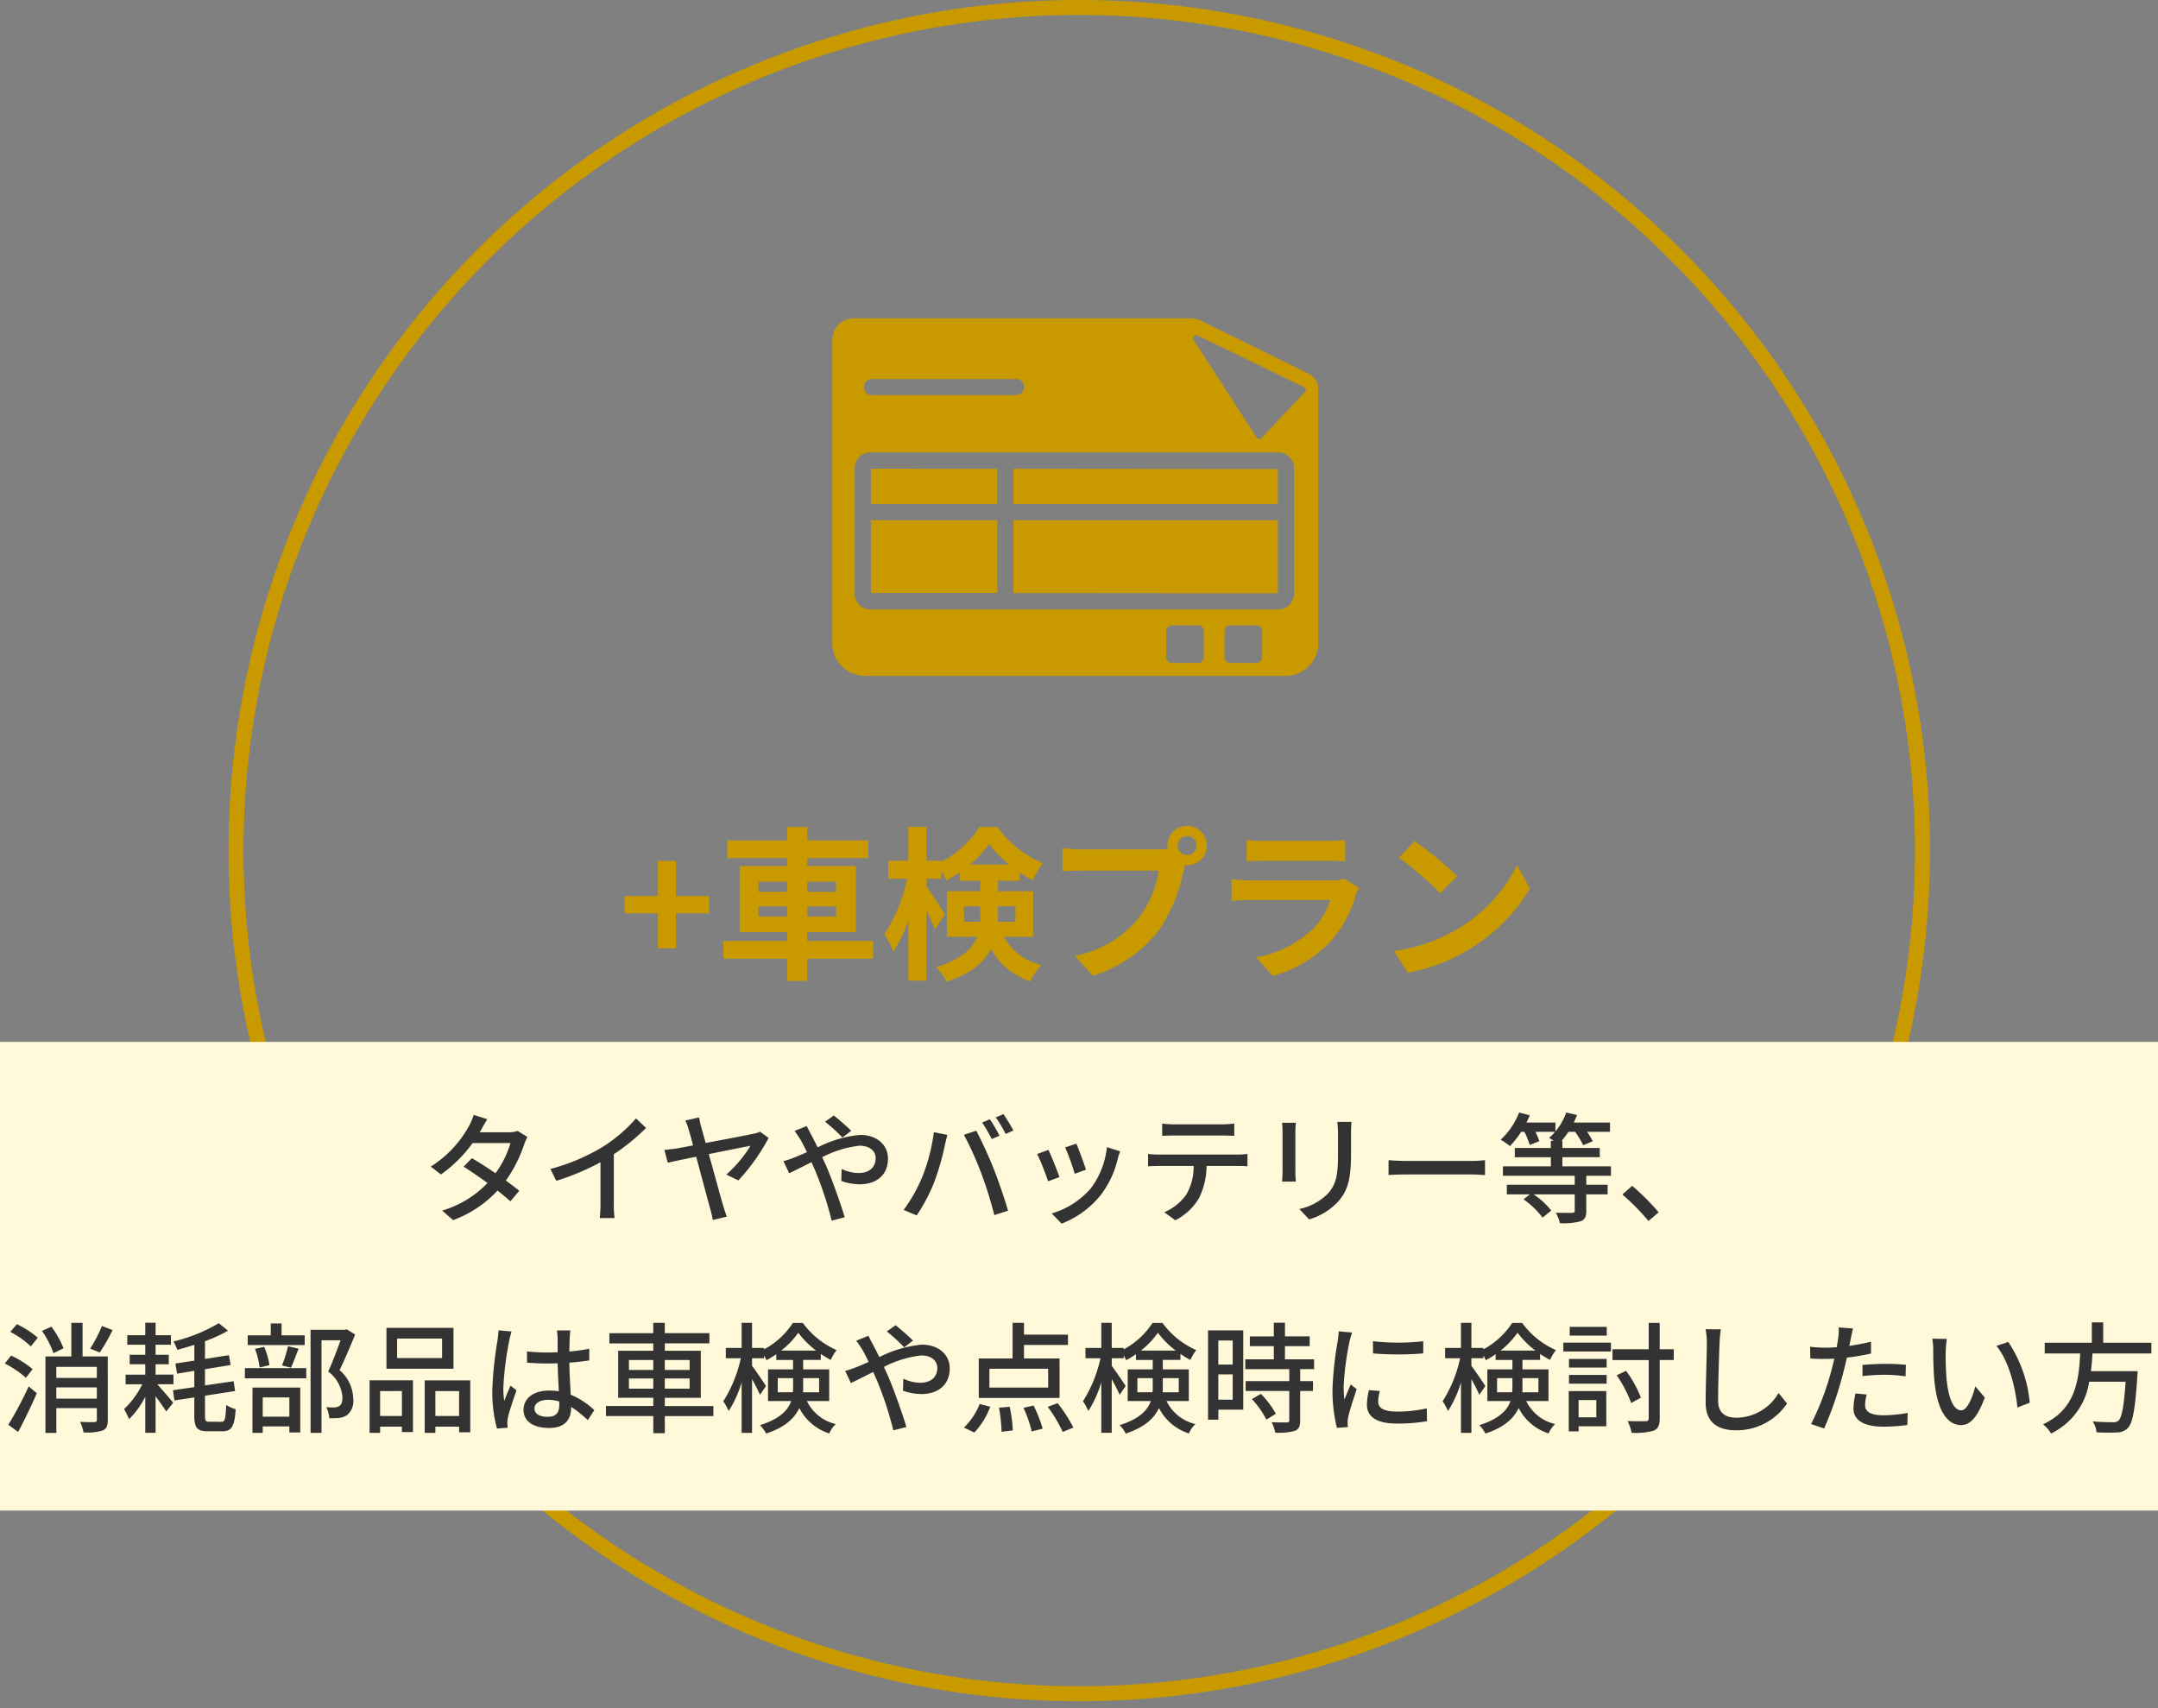 <svg xmlns="http://www.w3.org/2000/svg" width="288" height="228.001" viewBox="0 0 288 228.001">
  <rect x="0" y="0" width="288" height="228.001" fill="#808080" stroke="none"/>
  <g id="グループ_40328" data-name="グループ 40328" transform="translate(-44 -10970.999)">
    <g id="グループ_29091" data-name="グループ 29091" transform="translate(0 6770.48)">
      <path id="パス_29217" data-name="パス 29217" d="M-56.2-2.42h2.4V-7.084h4.444v-2.31H-53.8V-14.08h-2.4v4.686h-4.444v2.31H-56.2Zm13.42-4.246V-8.008h3.828v1.342Zm0-4.642h3.828v1.342h-3.828Zm10.362,0v1.342h-3.85v-1.342Zm0,4.642h-3.85V-8.008h3.85Zm4.928,3.278h-8.778V-4.576h6.49V-13.4h-6.49v-1.056h8.14V-16.83h-8.14v-1.782h-2.684v1.782h-7.986v2.376h7.986V-13.4h-6.336v8.822h6.336v1.188h-8.514v2.354h8.514v2.97h2.684v-2.97h8.778Zm12.144-2.574V-8.03h2.178v1.32c0,.242,0,.506-.022.748ZM-8.481-8.03v2.068h-2.354c.022-.22.022-.462.022-.682V-8.03ZM-14.553-13.6A14.057,14.057,0,0,0-12-16.368,14.892,14.892,0,0,0-9.339-13.6ZM-6.127-3.96v-6.072h-4.686V-11.44h2.9v-1.078a17.739,17.739,0,0,0,1.738,1.012,14.838,14.838,0,0,1,1.342-2.288,13.921,13.921,0,0,1-6.05-4.818h-2.376a13.633,13.633,0,0,1-5.1,4.642v-.154h-2v-4.51h-2.42v4.51h-2.684v2.42h2.53a21.727,21.727,0,0,1-3.036,7.392A12.921,12.921,0,0,1-24.783-1.98a17.6,17.6,0,0,0,2-4.224v8.1h2.42v-9.35c.462.924.9,1.87,1.144,2.508l1.32-2.024c-.33-.55-1.87-2.9-2.464-3.674V-11.7h2V-12.76a9.831,9.831,0,0,1,.638,1.276,13.944,13.944,0,0,0,1.8-1.078v1.122h2.75v1.408h-4.444V-3.96h4.026C-14.2-2.4-15.675-.968-19.041.088a10.021,10.021,0,0,1,1.386,1.936c3.234-1.034,4.994-2.6,5.918-4.356A9.309,9.309,0,0,0-6.479,2a6.221,6.221,0,0,1,1.5-2.178A7.666,7.666,0,0,1-10.021-3.96ZM13.167-16.126A1.277,1.277,0,0,1,14.443-17.4,1.272,1.272,0,0,1,15.7-16.126a1.268,1.268,0,0,1-1.254,1.254A1.272,1.272,0,0,1,13.167-16.126Zm-1.364,0a2.437,2.437,0,0,0,.044.418,9.493,9.493,0,0,1-1.254.088H.407A24.5,24.5,0,0,1-2.211-15.8v3.1c.55-.044,1.606-.088,2.618-.088h10.23a13.825,13.825,0,0,1-2.574,6.2A14.422,14.422,0,0,1-.561-1.408l2.4,2.64a17.67,17.67,0,0,0,8.844-6.094,22.208,22.208,0,0,0,3.3-8.008c.066-.2.11-.418.176-.66a1.254,1.254,0,0,0,.286.022,2.639,2.639,0,0,0,2.618-2.618,2.643,2.643,0,0,0-2.618-2.64A2.648,2.648,0,0,0,11.8-16.126Zm10.582-.748v2.838c.638-.044,1.584-.066,2.288-.066H33.1c.792,0,1.826.022,2.42.066v-2.838a20.742,20.742,0,0,1-2.376.11h-8.47A18.545,18.545,0,0,1,22.385-16.874Zm14.982,6.38L35.409-11.7a4.641,4.641,0,0,1-1.606.22H22.913c-.682,0-1.628-.066-2.552-.132v2.86c.924-.088,2.024-.11,2.552-.11H33.539A9.545,9.545,0,0,1,31.273-5.06a14.839,14.839,0,0,1-7.612,3.85l2.178,2.486a16.474,16.474,0,0,0,7.854-4.752A15.81,15.81,0,0,0,36.949-9.57,8.152,8.152,0,0,1,37.367-10.494Zm7.414-6.226-2.068,2.2a45.743,45.743,0,0,1,5.5,4.752l2.244-2.288A44.433,44.433,0,0,0,44.781-16.72ZM42.031-2.068l1.848,2.9a23.825,23.825,0,0,0,8.162-3.1,23.394,23.394,0,0,0,8.14-8.14l-1.716-3.1A20.715,20.715,0,0,1,50.457-4.95,22.675,22.675,0,0,1,42.031-2.068Z" transform="translate(188 4329.517)" fill="#c99a00"/>
      <path id="パス_24619" data-name="パス 24619" d="M397.541,113.037A112.537,112.537,0,1,1,285,.5,112.538,112.538,0,0,1,397.541,113.037Z" transform="translate(-96.969 4201.021)" fill="none" stroke="#c99a00" stroke-miterlimit="10" stroke-width="2"/>
      <rect id="長方形_12401" data-name="長方形 12401" width="288" height="62.561" transform="translate(44 4339.591)" fill="#fff8d9"/>
      <path id="パス_29218" data-name="パス 29218" d="M-78.96-12.608l-1.824-.576a7.5,7.5,0,0,1-.608,1.44,14.673,14.673,0,0,1-5.12,5.456l1.36,1.056a18.12,18.12,0,0,0,4.224-4.192h5.056a13.114,13.114,0,0,1-2,4.032c-1.072-.736-2.192-1.456-3.152-2.016l-1.1,1.136c.928.592,2.08,1.376,3.184,2.176a13.6,13.6,0,0,1-6.048,3.68l1.456,1.28A15.241,15.241,0,0,0-77.6-3.088c.656.528,1.264,1.024,1.712,1.44L-74.7-3.056c-.5-.4-1.12-.88-1.792-1.36a18.321,18.321,0,0,0,2.448-4.832,8.051,8.051,0,0,1,.432-.992l-1.3-.8a3.725,3.725,0,0,1-1.2.176h-3.856c.064-.112.112-.208.176-.32C-79.616-11.5-79.28-12.128-78.96-12.608Zm8.416,6.64.784,1.584a32.736,32.736,0,0,0,5.9-2.48V-1.3a18.54,18.54,0,0,1-.1,1.888h1.984A12.032,12.032,0,0,1-62.08-1.3v-6.64a26.991,26.991,0,0,0,4.3-3.5l-1.344-1.28a19.75,19.75,0,0,1-4.448,3.808A26.421,26.421,0,0,1-70.544-5.968Zm19.856-6.88-1.856.416a6.684,6.684,0,0,1,.48,1.3c.112.368.32,1.1.56,2.016-1.056.208-1.856.352-2.128.4-.608.1-1.1.144-1.7.208L-54.88-6.8c.544-.128,2.048-.448,3.792-.8.736,2.736,1.632,6.112,1.888,7.008a11.924,11.924,0,0,1,.32,1.44L-47.008.4c-.128-.368-.352-1.024-.448-1.36-.288-.96-1.168-4.192-1.952-6.992,2.544-.512,5.088-1.024,5.568-1.1a17.306,17.306,0,0,1-3.232,3.84l1.616.768a26.59,26.59,0,0,0,4.032-5.664l-1.136-.832a3.244,3.244,0,0,1-.816.256c-.688.16-3.808.752-6.448,1.248-.224-.816-.432-1.552-.592-2.112A11.912,11.912,0,0,1-50.688-12.848Zm19.12,2.688,1.168-.9c-.576-.592-1.776-1.616-2.32-2.048l-1.168.832A24.032,24.032,0,0,1-31.568-10.16ZM-36.336-11.7l-1.632.656a14.341,14.341,0,0,1,.848,1.248c.256.448.528.992.816,1.584-.608.272-1.168.512-1.7.72a10.673,10.673,0,0,1-1.44.48l.768,1.616c.7-.32,1.776-.88,2.976-1.472l.528,1.2A46.542,46.542,0,0,1-33.008.928L-31.264.48c-.544-1.792-1.648-4.944-2.464-6.832-.176-.384-.352-.784-.544-1.184A14.118,14.118,0,0,1-29.28-9.072c1.408,0,2.144.768,2.144,1.664,0,1.152-.784,1.984-2.3,1.984a5.5,5.5,0,0,1-2.24-.544l-.048,1.6A7.493,7.493,0,0,0-29.3-3.92c2.464,0,3.808-1.408,3.808-3.424,0-1.792-1.424-3.168-3.744-3.168A15.674,15.674,0,0,0-34.88-8.848c-.3-.608-.592-1.184-.864-1.7C-35.9-10.832-36.208-11.424-36.336-11.7Zm24.448-.9-1.04.432a19.243,19.243,0,0,1,1.28,2.208l1.04-.448A20.073,20.073,0,0,0-11.888-12.592Zm1.808-.688-1.024.432A17.842,17.842,0,0,1-9.792-10.64l1.04-.464C-9.056-11.68-9.664-12.672-10.08-13.28Zm-10.848,8.4A20.511,20.511,0,0,1-23.408-.5l1.744.736a23.21,23.21,0,0,0,2.352-4.464A34.109,34.109,0,0,0-17.9-9.152c.08-.352.224-.96.336-1.36l-1.808-.368A24.151,24.151,0,0,1-20.928-4.88Zm7.888-.5A54.581,54.581,0,0,1-11.3.192L-9.472-.4c-.432-1.5-1.28-4-1.888-5.536-.64-1.616-1.7-3.936-2.352-5.136l-1.648.544A42.688,42.688,0,0,1-13.04-5.376ZM-.352-9.344l-1.5.5a29.262,29.262,0,0,1,1.28,3.52l1.5-.544C.72-6.576-.064-8.672-.352-9.344ZM5.488-8.32l-1.76-.56A11.105,11.105,0,0,1,1.6-3.408,10.9,10.9,0,0,1-3.648-.032l1.328,1.36A12.4,12.4,0,0,0,2.944-2.544a12.826,12.826,0,0,0,2.24-4.832C5.248-7.632,5.344-7.92,5.488-8.32ZM-4.08-8.512l-1.5.544A32.677,32.677,0,0,1-4.128-4.32l1.52-.56C-2.912-5.76-3.712-7.776-4.08-8.512ZM11.1-12.032v1.648c.448-.032,1.04-.048,1.568-.048H19.12c.5,0,1.088.016,1.6.048v-1.648a13.681,13.681,0,0,1-1.6.112H12.656A12.214,12.214,0,0,1,11.1-12.032ZM9.216-7.968V-6.32c.432-.032.976-.048,1.456-.048H15.3a7.456,7.456,0,0,1-.96,3.792,6.864,6.864,0,0,1-2.96,2.384L12.848.88A7.691,7.691,0,0,0,16.032-2.1a9.952,9.952,0,0,0,.992-4.272h4.112c.416,0,.976.016,1.344.048V-7.968c-.4.048-1.008.08-1.344.08H10.672A14.02,14.02,0,0,1,9.216-7.968Zm27.152-4.288h-1.9a12.372,12.372,0,0,1,.1,1.472v2.752c0,2.8-.208,4.048-1.328,5.328a7.463,7.463,0,0,1-3.84,2.08L30.72.768a8.738,8.738,0,0,0,3.824-2.336c1.184-1.344,1.76-2.7,1.76-6.368v-2.848C36.3-11.36,36.336-11.84,36.368-12.256Zm-7.424.128H27.1a10.334,10.334,0,0,1,.064,1.184v5.36c0,.464-.048,1.024-.064,1.3h1.84c-.032-.32-.064-.88-.064-1.3v-5.36C28.88-11.392,28.912-11.792,28.944-12.128ZM41.312-7.136v1.984c.544-.048,1.5-.08,2.384-.08h8.7c.7,0,1.44.064,1.792.08V-7.136c-.4.032-1.024.1-1.792.1H43.7C42.832-7.04,41.84-7.1,41.312-7.136Zm29.68,2.08V-6.32h-6.48V-7.536H69.5V-8.768H64.512v-.96h-.1a10.258,10.258,0,0,0,.912-1.2h.88A10.317,10.317,0,0,1,67.28-9.136l1.28-.528a8.673,8.673,0,0,0-.752-1.264h3.056V-12.16H66.032c.16-.336.3-.656.432-1.008l-1.44-.336a8.1,8.1,0,0,1-1.44,2.528V-12.16H59.712c.16-.32.32-.64.448-.976L58.736-13.5a9.752,9.752,0,0,1-2.464,3.632,8.8,8.8,0,0,1,1.232.848,11.791,11.791,0,0,0,1.5-1.9h.448a12.425,12.425,0,0,1,.7,1.744l1.28-.5a9.872,9.872,0,0,0-.512-1.248h2.608a5.4,5.4,0,0,1-.8.8,6.513,6.513,0,0,1,.624.4h-.384v.96H58.16v1.232h4.816V-6.32h-6.4v1.264H66.16v1.2H57.1v1.28h3.088l-.864.656A11.687,11.687,0,0,1,61.872.528l1.152-.944a10.392,10.392,0,0,0-2.352-2.16H66.16V-.4c0,.224-.064.272-.352.288-.272.016-1.216.016-2.176-.016a5.473,5.473,0,0,1,.544,1.392,8.7,8.7,0,0,0,2.736-.24C67.5.816,67.7.416,67.7-.368V-2.576h2.848v-1.28H67.7v-1.2ZM76,.976,77.36-.176a29.523,29.523,0,0,0-3.536-3.536L72.512-2.56A29.2,29.2,0,0,1,76,.976ZM-130.4,14.992a18.015,18.015,0,0,1-1.568,3.024l1.28.512a23.981,23.981,0,0,0,1.712-2.992Zm-11.184,14.144c.832-1.536,1.76-3.472,2.5-5.168l-1.088-.912a48.547,48.547,0,0,1-2.72,5.12Zm1.936-8.384a12.572,12.572,0,0,0-2.864-1.808L-143.36,20a13.458,13.458,0,0,1,2.816,1.9Zm-2.976-4.976a12.4,12.4,0,0,1,2.736,1.936l.928-1.152a12.135,12.135,0,0,0-2.784-1.808Zm7.1,2.192a12.305,12.305,0,0,0-1.616-2.88l-1.264.56a11.757,11.757,0,0,1,1.536,2.976Zm-.96,6.72v-1.5h5.408v1.5Zm5.408-4.24V21.92h-5.408V20.448Zm1.456-1.392h-3.36v-4.48h-1.5v4.48h-3.456V29.264h1.456V25.952h5.408V27.52c0,.224-.08.288-.32.3s-1.1.016-1.92-.032a6.047,6.047,0,0,1,.464,1.408,6.831,6.831,0,0,0,2.544-.256c.528-.224.688-.64.688-1.408Zm8.768,3.712v-1.28h-2.384V20.1h1.76V18.832h-1.76V17.488h2.048V16.224h-2.048V14.56h-1.376v1.664h-2.4v1.264h2.4v1.344h-2.08V20.1h2.08v1.392h-2.624v1.28h2.224a11.546,11.546,0,0,1-2.432,3.312,11.7,11.7,0,0,1,.672,1.344,11.445,11.445,0,0,0,2.16-2.992v4.816h1.376v-4.88c.528.72,1.12,1.536,1.424,2.032l.928-1.168c-.288-.368-1.472-1.744-2.128-2.464Zm4.816,5.008c-.512,0-.608-.112-.608-.816V24.3l4.016-.624-.192-1.312-3.824.56v-2.16l3.424-.56-.224-1.312-3.2.5V17.024a18.36,18.36,0,0,0,3.072-1.408l-1.232-.992a21.618,21.618,0,0,1-6.048,2.432,5.323,5.323,0,0,1,.5,1.12c.752-.192,1.52-.416,2.288-.672v2.112l-2.528.384.224,1.36,2.3-.384v2.176l-2.848.416.192,1.36,2.656-.4v2.416c0,1.648.368,2.1,1.808,2.1h1.936c1.28,0,1.632-.72,1.776-2.944a4.111,4.111,0,0,1-1.264-.576c-.08,1.84-.16,2.256-.624,2.256Zm12.7-11.536h-3.088V14.656h-1.44V16.24h-3.072v1.3h7.6Zm-1.84,4.32c.32-.656.672-1.648,1.024-2.544l-1.408-.32a19.055,19.055,0,0,1-.8,2.56Zm-2.864-.336a9.872,9.872,0,0,0-.7-2.448l-1.232.272a10.433,10.433,0,0,1,.624,2.48Zm2.656,4.3V27.1h-3.552V24.528Zm-4.928,4.736h1.376V28.4h3.552v.8h1.456V23.216H-110.3Zm-1.008-7.28h8.192v-1.36h-8.192Zm13.6-6.544-.24.064h-4.592v13.76h1.456V16.9h2.544c-.448,1.248-1.072,2.928-1.648,4.176A4.68,4.68,0,0,1-98.3,24.5c0,.576-.112.992-.432,1.184a1.308,1.308,0,0,1-.64.176,8.869,8.869,0,0,1-1.088-.032,3.559,3.559,0,0,1,.4,1.472,11.483,11.483,0,0,0,1.312-.032,2.523,2.523,0,0,0,1.072-.384,2.476,2.476,0,0,0,.816-2.208,5.138,5.138,0,0,0-1.824-3.792c.688-1.392,1.456-3.232,2.08-4.752Zm12.72,3.84h-6V16.672h6Zm1.52-4.032h-8.944V20.7h8.944Zm-6.88,8.432v3.328h-2.912V23.68Zm-4.32,5.584h1.408v-.832h2.912v.72h1.472v-6.9h-5.792Zm8.784-2.256V23.68h3.168v3.328Zm-1.424-4.752v7.008h1.424v-.832h3.168v.752h1.488V22.256ZM-72.672,26c0-.688.752-1.152,1.824-1.152a5.156,5.156,0,0,1,1.488.224V25.5c0,1.008-.368,1.616-1.552,1.616C-71.936,27.12-72.672,26.752-72.672,26Zm4.8-10.416H-69.68a7.873,7.873,0,0,1,.1,1.024V18.5c-.448.016-.88.032-1.328.032a26.049,26.049,0,0,1-2.768-.144l.016,1.5c.928.064,1.808.112,2.736.112.448,0,.9-.016,1.344-.032.032,1.248.1,2.624.16,3.744a8.515,8.515,0,0,0-1.3-.1c-2.144,0-3.408,1.088-3.408,2.56,0,1.536,1.264,2.432,3.424,2.432,2.224,0,2.928-1.264,2.928-2.736v-.08a15.213,15.213,0,0,1,2.224,1.776l.864-1.344A10.556,10.556,0,0,0-67.84,24.16c-.048-1.232-.16-2.672-.176-4.272.928-.064,1.824-.176,2.656-.3V18.032a24.747,24.747,0,0,1-2.656.368c.016-.736.032-1.424.048-1.824C-67.952,16.256-67.92,15.9-67.872,15.584Zm-7.856.144-1.744-.16c-.016.416-.08.928-.128,1.328a49.093,49.093,0,0,0-.7,6.7,18.727,18.727,0,0,0,.624,5.088l1.424-.112c-.016-.192-.032-.432-.048-.592a4.13,4.13,0,0,1,.08-.736c.176-.816.72-2.448,1.152-3.664l-.8-.624c-.256.592-.608,1.392-.832,2.048a10.408,10.408,0,0,1-.128-1.712,42.3,42.3,0,0,1,.784-6.336C-75.984,16.672-75.824,16.016-75.728,15.728Zm15.664,7.632V22h3.248v1.36Zm0-3.824h3.248v1.328h-3.248Zm8.1,0v1.328H-55.28V19.536Zm0,3.824H-55.28V22h3.312Zm3.168,2.32h-6.48v-1.1h4.8V18.3h-4.8v-.992h5.952v-1.36H-55.28V14.576h-1.536v1.376h-5.856v1.36h5.856V18.3H-61.5v6.272h4.688v1.1h-6.32v1.344h6.32V29.3h1.536V27.024h6.48Zm8.592-1.84V21.952h2.048v1.184a5.184,5.184,0,0,1-.032.7Zm5.52-1.888V23.84h-2.144c.016-.224.016-.448.016-.672V21.952Zm-5.056-3.68a10.866,10.866,0,0,0,2.272-2.384,11.589,11.589,0,0,0,2.384,2.384Zm6.4,6.736V20.784h-3.472V19.52h2.352v-.8a13.3,13.3,0,0,0,1.328.8,7.3,7.3,0,0,1,.784-1.312,11,11,0,0,1-4.5-3.616h-1.344a10.542,10.542,0,0,1-3.84,3.52V17.92h-1.6V14.576h-1.392V17.92h-2.112V19.3h2a17.619,17.619,0,0,1-2.336,5.744,7.744,7.744,0,0,1,.72,1.3,15.033,15.033,0,0,0,1.728-3.824v6.736h1.392V22.08c.416.752.848,1.6,1.056,2.1l.8-1.168c-.24-.4-1.424-2.144-1.856-2.7V19.3h1.6v-.384a5.952,5.952,0,0,1,.32.64,10.284,10.284,0,0,0,1.312-.8v.768h2.24v1.264H-41.5v4.224h3.088c-.432,1.232-1.52,2.384-4.16,3.216a5.016,5.016,0,0,1,.816,1.12c2.544-.832,3.808-2.064,4.432-3.408a6.763,6.763,0,0,0,4,3.392,3.571,3.571,0,0,1,.864-1.248,5.724,5.724,0,0,1-3.856-3.072Zm10.016-7.168,1.168-.9c-.576-.592-1.776-1.616-2.32-2.048l-1.168.832A24.031,24.031,0,0,1-23.328,17.84ZM-28.1,16.3l-1.632.656a14.34,14.34,0,0,1,.848,1.248c.256.448.528.992.816,1.584-.608.272-1.168.512-1.7.72a10.673,10.673,0,0,1-1.44.48l.768,1.616c.7-.32,1.776-.88,2.976-1.472l.528,1.2a46.542,46.542,0,0,1,2.16,6.592l1.744-.448c-.544-1.792-1.648-4.944-2.464-6.832-.176-.384-.352-.784-.544-1.184a14.118,14.118,0,0,1,4.992-1.536c1.408,0,2.144.768,2.144,1.664,0,1.152-.784,1.984-2.3,1.984a5.5,5.5,0,0,1-2.24-.544l-.048,1.6a7.493,7.493,0,0,0,2.432.448c2.464,0,3.808-1.408,3.808-3.424,0-1.792-1.424-3.168-3.744-3.168a15.674,15.674,0,0,0-5.648,1.664c-.3-.608-.592-1.184-.864-1.7C-27.664,17.168-27.968,16.576-28.1,16.3Zm23.984,6.912h-7.84V20.7h7.84Zm1.52-3.888H-7.344V17.52h5.872V16.144H-7.344V14.576h-1.52v4.752h-4.512v5.264H-2.592Zm-11.376,9.888a10.094,10.094,0,0,0,2.128-3.44l-1.408-.368a9.208,9.208,0,0,1-2.1,3.152Zm3.3-3.312a20.948,20.948,0,0,1,.336,3.216l1.5-.192a19.014,19.014,0,0,0-.416-3.152Zm3.264.016a16.615,16.615,0,0,1,1.1,3.152l1.456-.368a17.051,17.051,0,0,0-1.216-3.088Zm3.232-.128a17.854,17.854,0,0,1,2,3.344l1.424-.576a19.085,19.085,0,0,0-2.1-3.264ZM7.792,23.84V21.952H9.84v1.184a5.185,5.185,0,0,1-.032.7Zm5.52-1.888V23.84H11.168c.016-.224.016-.448.016-.672V21.952Zm-5.056-3.68a10.866,10.866,0,0,0,2.272-2.384,11.589,11.589,0,0,0,2.384,2.384Zm6.4,6.736V20.784H11.184V19.52h2.352v-.8a13.3,13.3,0,0,0,1.328.8,7.3,7.3,0,0,1,.784-1.312,11,11,0,0,1-4.5-3.616H9.808a10.542,10.542,0,0,1-3.84,3.52V17.92h-1.6V14.576H2.976V17.92H.864V19.3h2A17.619,17.619,0,0,1,.528,25.04a7.744,7.744,0,0,1,.72,1.3,15.033,15.033,0,0,0,1.728-3.824v6.736H4.368V22.08c.416.752.848,1.6,1.056,2.1l.8-1.168c-.24-.4-1.424-2.144-1.856-2.7V19.3h1.6v-.384a5.952,5.952,0,0,1,.32.64,10.284,10.284,0,0,0,1.312-.8v.768H9.84v1.264H6.5v4.224H9.584c-.432,1.232-1.52,2.384-4.16,3.216a5.016,5.016,0,0,1,.816,1.12c2.544-.832,3.808-2.064,4.432-3.408a6.763,6.763,0,0,0,4,3.392,3.571,3.571,0,0,1,.864-1.248,5.724,5.724,0,0,1-3.856-3.072Zm5.856-8.08v3.216h-1.92V16.928Zm-1.92,7.9V21.456h1.92v3.376Zm3.328-9.248h-4.7V27.5h1.376V26.16H21.92Zm1.152,9.168a11.868,11.868,0,0,1,1.936,2.736l1.264-.768a11.783,11.783,0,0,0-2-2.656Zm8.3-4V19.44H27.488V17.68h3.3v-1.3h-3.3V14.56H26v1.824H22.8v1.3H26v1.76H22.192v1.312h5.872v1.6H22.24v1.312h5.824v3.9c0,.224-.08.288-.336.3-.24,0-1.12,0-2.016-.032a5.539,5.539,0,0,1,.48,1.392,7.867,7.867,0,0,0,2.624-.24c.528-.224.7-.624.7-1.392V23.664h1.712V22.352H29.52v-1.6Zm7.856-3.728.016,1.632a40.778,40.778,0,0,0,6.7,0V17.024A29.485,29.485,0,0,1,39.232,17.024Zm.912,6.656-1.44-.128a8.1,8.1,0,0,0-.272,1.968c0,1.552,1.248,2.5,3.968,2.5a21.952,21.952,0,0,0,4.048-.32l-.032-1.712a17.181,17.181,0,0,1-3.984.432c-1.936,0-2.5-.592-2.5-1.312A5.558,5.558,0,0,1,40.144,23.68Zm-3.7-7.808-1.776-.16a11.631,11.631,0,0,1-.144,1.328,46.172,46.172,0,0,0-.688,6.384,20.332,20.332,0,0,0,.592,5.168l1.456-.1c-.016-.192-.032-.432-.032-.592a3.128,3.128,0,0,1,.08-.736c.16-.8.72-2.512,1.136-3.728l-.8-.64c-.256.592-.576,1.376-.848,2.032a15.788,15.788,0,0,1-.1-1.712,38.371,38.371,0,0,1,.784-6.032A11.474,11.474,0,0,1,36.448,15.872ZM55.792,23.84V21.952H57.84v1.184a5.184,5.184,0,0,1-.032.7Zm5.52-1.888V23.84H59.168c.016-.224.016-.448.016-.672V21.952Zm-5.056-3.68a10.866,10.866,0,0,0,2.272-2.384,11.589,11.589,0,0,0,2.384,2.384Zm6.4,6.736V20.784H59.184V19.52h2.352v-.8a13.3,13.3,0,0,0,1.328.8,7.3,7.3,0,0,1,.784-1.312,11,11,0,0,1-4.5-3.616H57.808a10.542,10.542,0,0,1-3.84,3.52V17.92h-1.6V14.576H50.976V17.92H48.864V19.3h2a17.619,17.619,0,0,1-2.336,5.744,7.744,7.744,0,0,1,.72,1.3,15.033,15.033,0,0,0,1.728-3.824v6.736h1.392V22.08c.416.752.848,1.6,1.056,2.1l.8-1.168c-.24-.4-1.424-2.144-1.856-2.7V19.3h1.6v-.384a5.952,5.952,0,0,1,.32.64,10.284,10.284,0,0,0,1.312-.8v.768h2.24v1.264H54.5v4.224h3.088c-.432,1.232-1.52,2.384-4.16,3.216a5.016,5.016,0,0,1,.816,1.12c2.544-.832,3.808-2.064,4.432-3.408a6.763,6.763,0,0,0,4,3.392,3.571,3.571,0,0,1,.864-1.248,5.724,5.724,0,0,1-3.856-3.072Zm7.776-9.9H65.488v1.168h4.944ZM69.04,24.88v2.3H66.672v-2.3Zm1.328-1.2H65.36v5.376h1.312v-.672h3.7Zm-4.976-.992h5.024V21.52H65.392Zm0-2.144h5.024V19.392H65.392ZM64.64,18.4h6.352V17.216H64.64Zm14.736-.3H77.5v-3.52H76.032V18.1H71.2v1.44h4.832v7.776c0,.288-.112.384-.416.384-.32.016-1.328.016-2.4-.016a7.039,7.039,0,0,1,.544,1.568A8.8,8.8,0,0,0,76.7,28.96c.576-.256.8-.688.8-1.648V19.536h1.872ZM74.992,24.56a15.309,15.309,0,0,0-1.984-3.584l-1.248.592a17.2,17.2,0,0,1,1.936,3.7Zm10.672-9.12-2.048-.016a9.259,9.259,0,0,1,.176,1.856c0,1.536-.16,5.664-.16,7.936,0,2.656,1.632,3.7,4.064,3.7a8.125,8.125,0,0,0,6.8-3.584L93.36,23.936a6.556,6.556,0,0,1-5.632,3.3c-1.392,0-2.432-.576-2.432-2.272,0-2.208.112-5.9.192-7.68A14.593,14.593,0,0,1,85.664,15.44Zm19.456,8.7L103.632,24a9.4,9.4,0,0,0-.272,2c0,1.584,1.408,2.432,4.016,2.432a24.7,24.7,0,0,0,3.168-.224l.048-1.616a18.081,18.081,0,0,1-3.2.32c-2.048,0-2.48-.656-2.48-1.376A5.874,5.874,0,0,1,105.12,24.144ZM103.3,15.328l-1.92-.144a6.546,6.546,0,0,1-.064,1.44c-.032.3-.112.72-.192,1.2-.56.048-1.1.064-1.6.064a15.078,15.078,0,0,1-1.952-.128l.032,1.568c.576.048,1.168.064,1.9.064.4,0,.832-.016,1.3-.032-.128.528-.256,1.056-.384,1.552A37.007,37.007,0,0,1,97.7,28.08l1.744.592a48.334,48.334,0,0,0,2.528-7.36c.176-.672.352-1.408.512-2.1a28.668,28.668,0,0,0,3.216-.544V17.088a28.075,28.075,0,0,1-2.9.56c.08-.352.144-.672.192-.944C103.056,16.384,103.2,15.728,103.3,15.328Zm1.264,4.864V21.68a26.927,26.927,0,0,1,3.024-.176,20.219,20.219,0,0,1,2.72.208l.048-1.536a27.119,27.119,0,0,0-2.8-.128C106.528,20.048,105.424,20.112,104.56,20.192Zm11.264-3.472-1.952-.032a8.186,8.186,0,0,1,.128,1.5c0,.96.016,2.88.176,4.288.432,4.208,1.92,5.744,3.536,5.744,1.168,0,2.16-.944,3.168-3.68l-1.264-1.488c-.368,1.456-1.072,3.2-1.872,3.2-1.072,0-1.728-1.7-1.968-4.208a35.823,35.823,0,0,1-.112-3.6A13.1,13.1,0,0,1,115.824,16.72Zm8.192.4-1.584.528c1.616,1.92,2.528,5.472,2.8,8.224l1.648-.64A17.428,17.428,0,0,0,124.016,17.12Zm19.1,1.536V17.232h-6.432v-2.72h-1.52v2.72H128.88v1.424h4.736c-.176,3.552-.608,7.456-4.96,9.456a4.347,4.347,0,0,1,1.072,1.232,9.191,9.191,0,0,0,5.088-6.912h4.864c-.224,3.328-.528,4.832-.96,5.2a1.049,1.049,0,0,1-.768.208c-.448,0-1.568-.016-2.672-.112a3.077,3.077,0,0,1,.512,1.456,25.711,25.711,0,0,0,2.7.016,1.988,1.988,0,0,0,1.5-.608c.624-.656.96-2.432,1.248-6.88.032-.224.048-.688.048-.688h-6.24c.1-.784.16-1.584.208-2.368Z" transform="translate(188 4362.517)" fill="#333"/>
      <g id="icon_車検_L" transform="translate(155.073 4243.017)">
        <path id="パス_6873" data-name="パス 6873" d="M700.038,471.388v9.724l35.168.032.054,0a.073.073,0,0,1,.065.024v-9.776Z" transform="translate(-675.863 -444.451)" fill="#c99a00"/>
        <rect id="長方形_9287" data-name="長方形 9287" width="16.859" height="9.714" transform="translate(5.154 26.938)" fill="#c99a00"/>
        <path id="パス_6874" data-name="パス 6874" d="M708.093,472.922v-4.7l-16.74-.015a.6.6,0,0,0-.119.013v4.705Z" transform="translate(-686.079 -448.145)" fill="#c99a00"/>
        <path id="パス_6875" data-name="パス 6875" d="M700.038,472.914h35.288v-4.671l-35.288-.032Z" transform="translate(-675.864 -448.136)" fill="#c99a00"/>
        <path id="パス_6876" data-name="パス 6876" d="M752.49,466.335l-14.628-7.2a2.17,2.17,0,0,0-.953-.22H691.7a2.848,2.848,0,0,0-2.849,2.85v40.509a4.362,4.362,0,0,0,4.362,4.362h56.128a4.362,4.362,0,0,0,4.364-4.362V468.284A2.173,2.173,0,0,0,752.49,466.335Zm-58.34.672h19.238a1.08,1.08,0,0,1,0,2.16H694.149a1.08,1.08,0,1,1,0-2.16Zm44.274,37.145a.762.762,0,0,1-.761.76h-3.5a.76.76,0,0,1-.761-.76v-3.5a.759.759,0,0,1,.761-.761h3.5a.76.76,0,0,1,.761.761Zm7.784,0a.757.757,0,0,1-.756.756h-3.5a.757.757,0,0,1-.756-.756v-3.5a.757.757,0,0,1,.756-.756h3.5a.757.757,0,0,1,.756.756Zm4.262-8.348a2.115,2.115,0,0,1-2.279,1.964H694.121a2.115,2.115,0,0,1-2.279-1.964v-17.03a2.115,2.115,0,0,1,2.279-1.962h54.069a2.115,2.115,0,0,1,2.279,1.962Zm1.463-27.065-5.8,6.144a.415.415,0,0,1-.65-.06L737.071,461.8a.417.417,0,0,1,.532-.6l14.208,6.894A.41.41,0,0,1,751.932,468.744Z" transform="translate(-688.848 -458.919)" fill="#c99a00"/>
      </g>
    </g>
    <rect id="長方形_21347" data-name="長方形 21347" width="287" height="228" transform="translate(45 10971)" fill="none"/>
  </g>
</svg>
